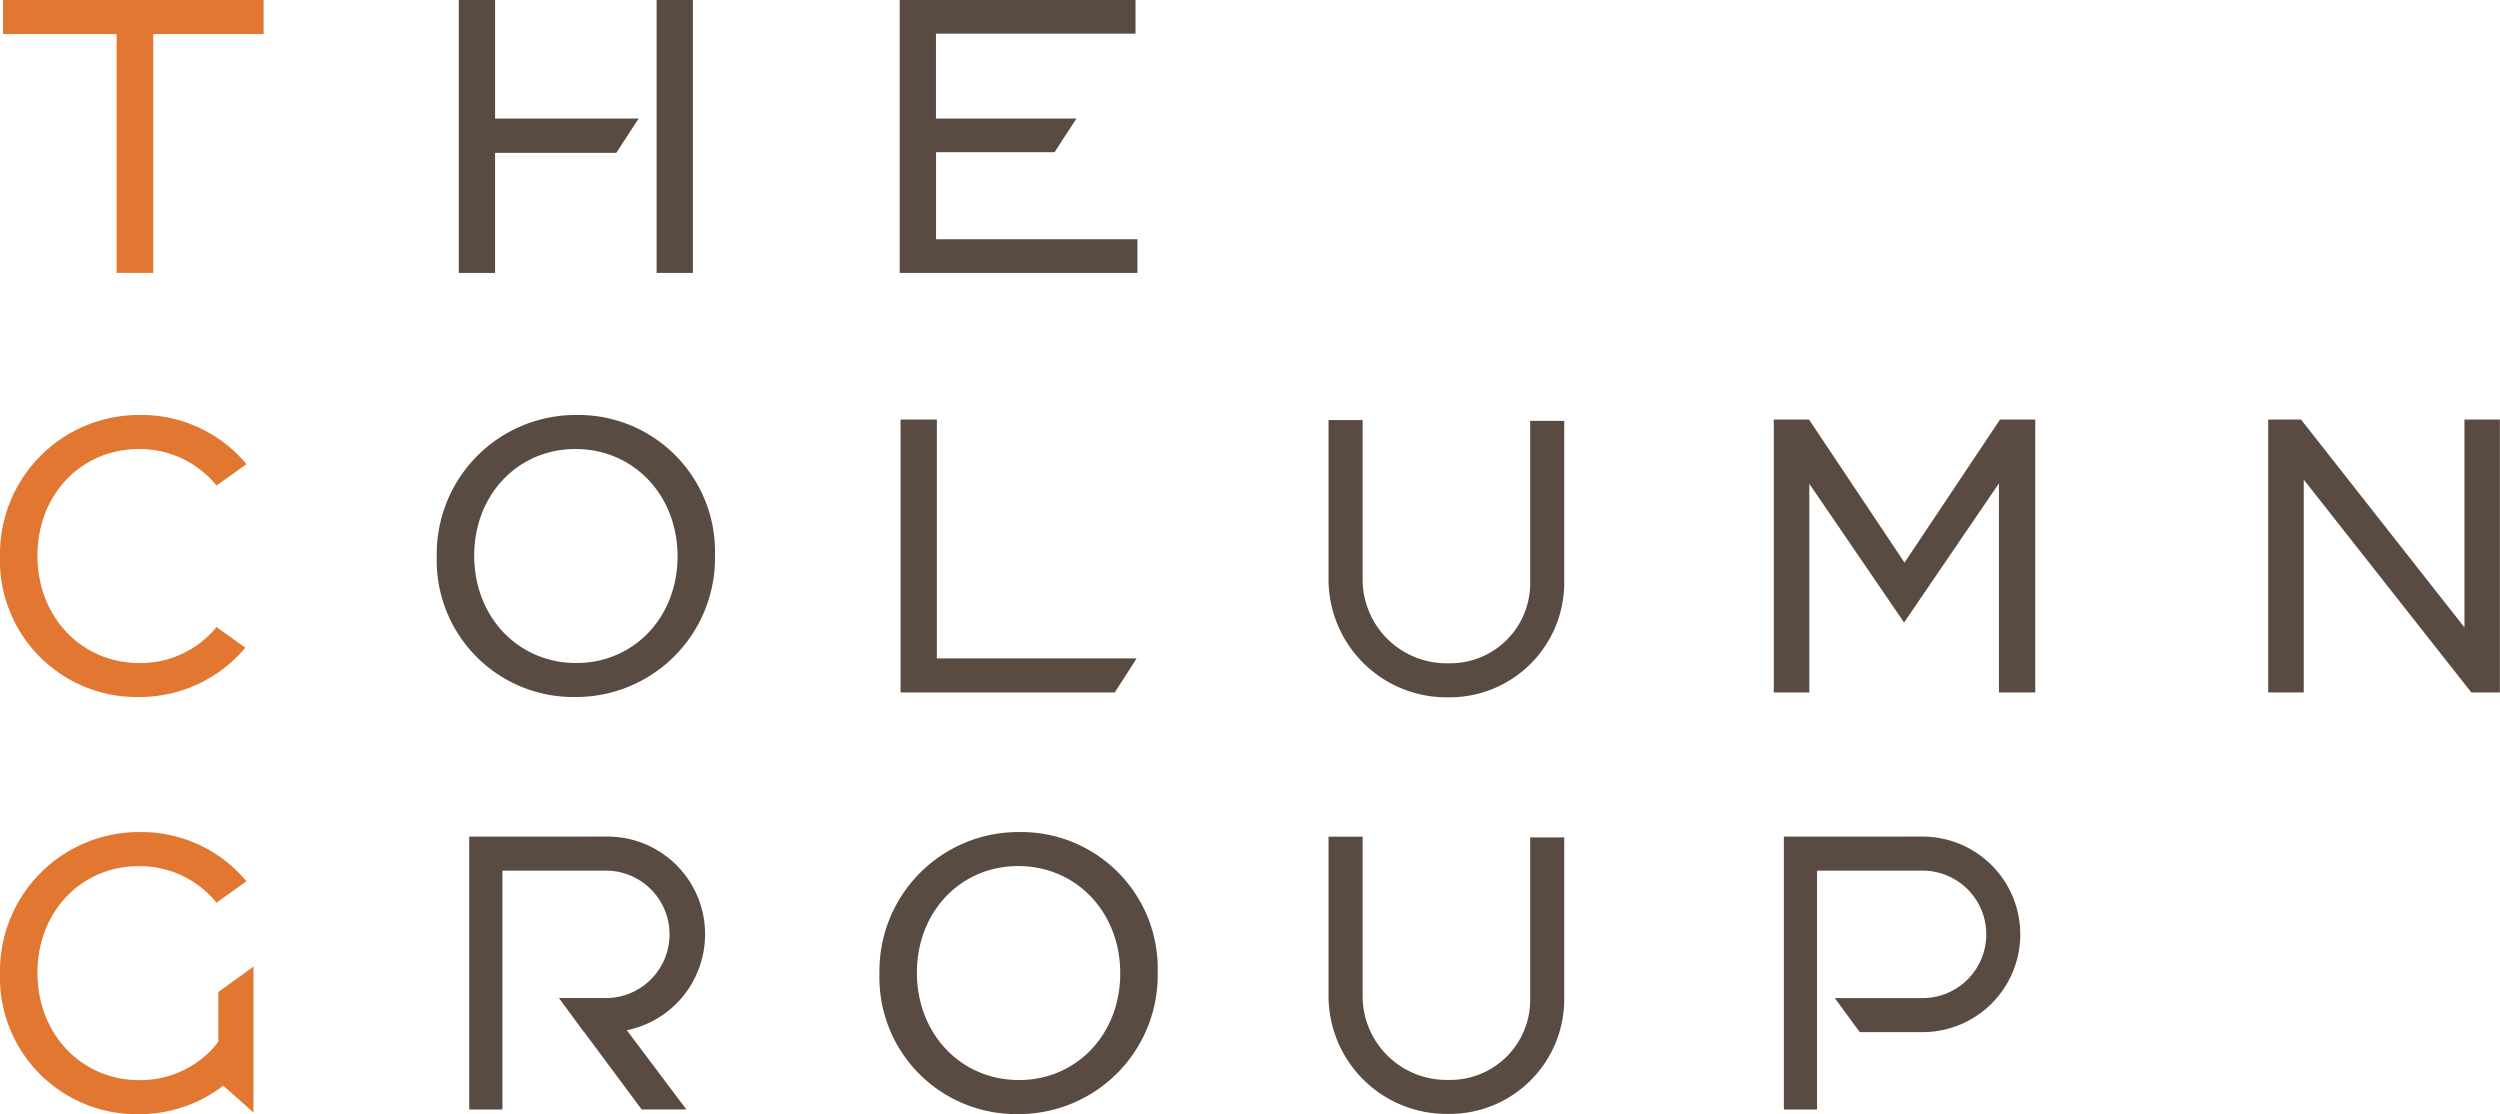 <?xml version="1.0" encoding="UTF-8"?>
<svg xmlns="http://www.w3.org/2000/svg" xmlns:xlink="http://www.w3.org/1999/xlink" width="210" height="93.589" viewBox="0 0 210 93.589">
  <defs>
    <style>.a{fill:#5a4b42;}.b{clip-path:url(#a);}.c{fill:#e17731;}</style>
    <clipPath id="a">
      <rect class="a" width="210" height="93.589"></rect>
    </clipPath>
  </defs>
  <path class="a" d="M59.756,0V22.925H79.723V20.1H62.807V12.783h9.954L74.6,9.958h-11.8V2.828H79.563V0Z" transform="translate(15.821)"></path>
  <path class="a" d="M30.471,0V22.925h3.049V12.842H43.7l1.879-2.885H33.521V0Z" transform="translate(8.067)"></path>
  <rect class="a" width="3.051" height="22.925" transform="translate(55.155 0)"></rect>
  <g class="b">
    <path class="a" d="M40.725,27.561A11.673,11.673,0,0,0,29.007,39.44,11.477,11.477,0,0,0,40.662,51.252,11.672,11.672,0,0,0,52.378,39.375,11.478,11.478,0,0,0,40.725,27.561m0,20.836c-4.884,0-8.571-3.878-8.571-9.022,0-5.106,3.656-8.954,8.508-8.954,4.886,0,8.573,3.878,8.573,9.019,0,5.106-3.659,8.957-8.509,8.957" transform="translate(7.68 7.297)"></path>
    <path class="a" d="M59.811,27.865V50.789H77.805l1.836-2.858H62.861V27.865Z" transform="translate(15.835 7.377)"></path>
    <path class="a" d="M167.129,27.865V45.326L153.4,27.865h-2.756V50.789h2.986V32.914l14.077,17.875h2.4V27.865Z" transform="translate(39.885 7.377)"></path>
    <path class="a" d="M70.129,55.261A11.674,11.674,0,0,0,58.41,67.136,11.479,11.479,0,0,0,70.065,78.951a11.673,11.673,0,0,0,11.718-11.88,11.475,11.475,0,0,0-11.653-11.81m0,20.832c-4.887,0-8.573-3.878-8.573-9.022,0-5.1,3.656-8.952,8.508-8.952,4.887,0,8.571,3.876,8.571,9.016,0,5.107-3.658,8.957-8.507,8.957" transform="translate(15.464 14.631)"></path>
    <path class="a" d="M136.81,27.865l-8.021,12.016-8.021-12.016h-2.961V50.789h2.986V33.262l7.959,11.652L136.72,33.23V50.789h3.052V27.865Z" transform="translate(31.19 7.377)"></path>
    <path class="a" d="M130.128,55.561l-11.651.005V78.49h2.788V58.424l8.863,0a5.353,5.353,0,0,1,0,10.706h-7.374l2.1,2.86h5.269a8.213,8.213,0,0,0,0-16.427" transform="translate(31.367 14.71)"></path>
    <path class="a" d="M50.977,63.774a8.2,8.2,0,0,0-8.16-8.213l-11.653.005V78.49h2.79V58.424l8.863,0a5.353,5.353,0,0,1,0,10.7H38.7l2.1,2.861h.018l4.829,6.5h3.76L44.4,71.83a8.213,8.213,0,0,0,6.573-8.055" transform="translate(8.251 14.71)"></path>
    <path class="a" d="M98.3,78.856a9.914,9.914,0,0,1-10.064-9.732V55.567H91.1V69.124A7.049,7.049,0,0,0,98.3,76a6.721,6.721,0,0,0,6.873-6.871V55.632h2.86V69.124A9.629,9.629,0,0,1,98.3,78.856" transform="translate(23.362 14.712)"></path>
    <path class="a" d="M98.3,51.189a9.914,9.914,0,0,1-10.064-9.734V27.9H91.1V41.456a7.05,7.05,0,0,0,7.2,6.873,6.722,6.722,0,0,0,6.873-6.873V27.965h2.86V41.456A9.63,9.63,0,0,1,98.3,51.189" transform="translate(23.362 7.386)"></path>
    <path class="c" d="M.2,0V2.861h9.54V22.925h3.082V2.861H22.09V0Z" transform="translate(0.053 0)"></path>
    <path class="c" d="M11.655,30.421a8.308,8.308,0,0,1,6.536,3.068l2.509-1.8a11.46,11.46,0,0,0-8.981-4.127A11.674,11.674,0,0,0,0,39.44,11.479,11.479,0,0,0,11.655,51.252a11.579,11.579,0,0,0,8.951-4.142l-2.419-1.735A8.249,8.249,0,0,1,11.719,48.4c-4.887,0-8.573-3.879-8.573-9.022,0-5.106,3.659-8.954,8.508-8.954" transform="translate(0 7.297)"></path>
    <path class="c" d="M18.341,68.694v4.157l-.156.228A8.248,8.248,0,0,1,11.719,76.1c-4.887,0-8.573-3.878-8.573-9.021,0-5.106,3.659-8.956,8.508-8.956a8.312,8.312,0,0,1,6.536,3.068l2.509-1.8a11.463,11.463,0,0,0-8.981-4.128A11.674,11.674,0,0,0,0,67.145,11.479,11.479,0,0,0,11.655,78.958a11.579,11.579,0,0,0,7.1-2.393l2.54,2.249V66.561Z" transform="translate(0 14.632)"></path>
  </g>
</svg>
